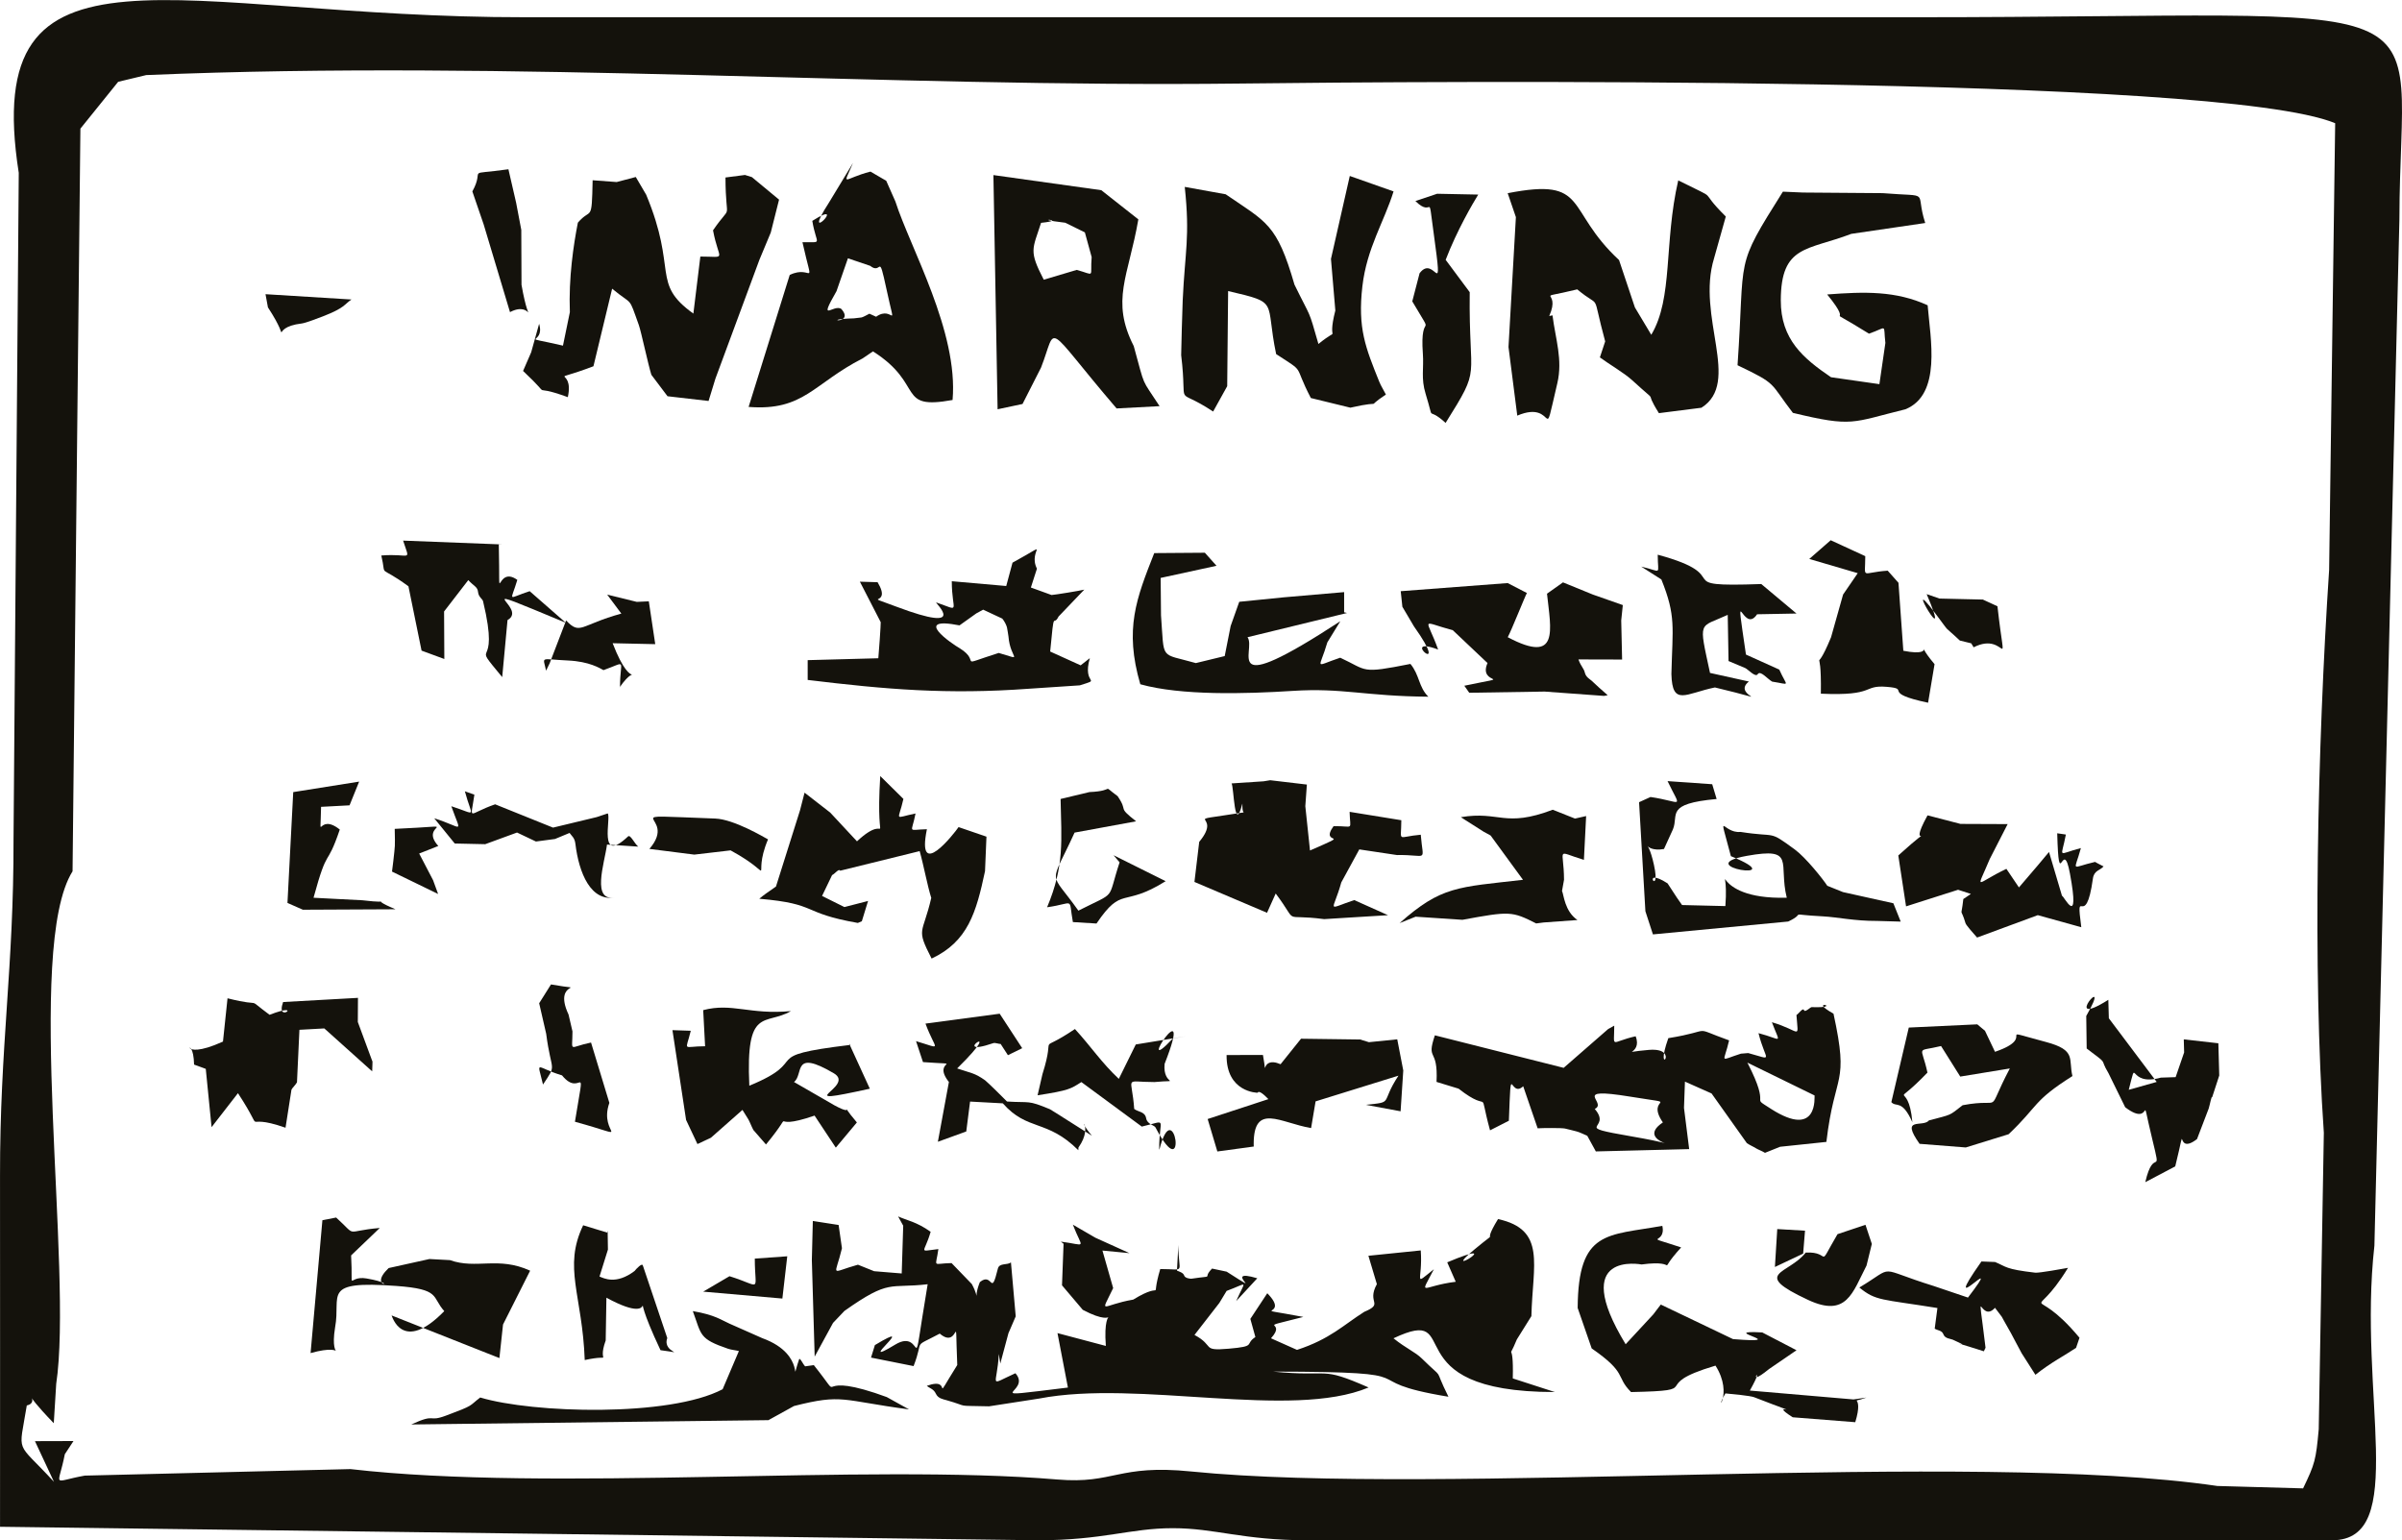 <?xml version="1.0" encoding="UTF-8"?>
<!DOCTYPE svg PUBLIC "-//W3C//DTD SVG 1.1//EN" "http://www.w3.org/Graphics/SVG/1.1/DTD/svg11.dtd">
<!-- Creator: CorelDRAW 2021 (64-Bit) -->
<svg xmlns="http://www.w3.org/2000/svg" xml:space="preserve" width="1.5in" height="0.962in" version="1.1" style="shape-rendering:geometricPrecision; text-rendering:geometricPrecision; image-rendering:optimizeQuality; fill-rule:evenodd; clip-rule:evenodd"
viewBox="0 0 1491.93 956.75"
 xmlns:xlink="http://www.w3.org/1999/xlink"
 xmlns:xodm="http://www.corel.com/coreldraw/odm/2003">
 <defs>
  <style type="text/css">
   <![CDATA[
    .fil0 {fill:#14120C}
   ]]>
  </style>
 </defs>
 <g id="Layer_x0020_1">
  <g id="_1237343512944">
   <path class="fil0" d="M34.88 859.85c10.66,-70.71 -19.71,-271.01 10.19,-318.66l4.87 -461.32 23.46 -29.09 17.42 -4.18c228.24,-9.61 459.87,7.88 679.46,5.26 116.6,-1.39 607.83,-5.42 680.14,24.64l-3.75 277.46c-7.32,110.52 -10.31,248.12 -3.29,349.68l-3.17 184.15c-1.75,19.17 -2.35,21.43 -9.72,36.73l-53.25 -1.49c-153.17,-22.52 -483.52,6.47 -637.4,-9.01 -45.61,-4.59 -47.72,7.95 -83.03,4.99 -120.21,-10.08 -313.8,7.97 -439.14,-6.47l-165.01 4.05c-21.01,3.76 -16.54,7.86 -12.4,-13.29l5.38 -8.18 -23.93 0.07 11.81 25.27c-24.11,-26.3 -21.97,-16.1 -16.88,-47.45 9.71,-2.19 -6.9,-13.46 16.76,11.03l1.5 -24.2zm-34.87 88.52l644.68 8.38c40.55,0 57.14,-7.5 83.72,-7.5 26.59,0 43.17,7.5 83.73,7.5l636.31 0c48.04,0 15.93,-90.33 26.34,-182.97l15.53 -637.53c0.23,-146.77 40.93,-125.58 -301.42,-125.58l-862.36 0c-217.67,0.27 -339.2,-58.36 -314.89,96.66l-3.25 414.07c0.18,80.19 -8.49,127.78 -8.39,209.3 0.09,72.56 0.01,145.13 0.01,217.69z"/>
   <path class="fil0" d="M298.28 868.06c-7.41,5.65 -3.29,4.55 -21.33,11.28 -11.61,4.33 -5.63,-1.82 -21.51,5.48l221.84 -2.68 15.88 -8.78c30.37,-7.71 29.37,-3.51 71.45,2.1l-13.8 -7.65c-1.95,-0.67 -5.01,-1.81 -7.4,-2.59 -40.3,-13.17 -17.27,8.72 -37.93,-17.27l-5.4 0.76c-1.37,-1.33 -3.25,-5.78 -3.75,-4.32 -6.53,19.09 6.11,-2.69 -22.85,-13.18l-20.35 -9.01c-5.32,-2.33 -8.83,-5.4 -22.81,-7.8 5.52,14.91 3.63,17.17 21.99,23.42 1.86,0.63 4.82,0.91 6.63,1.39l-10.1 23.72c-33.08,17.41 -117.94,14.96 -150.55,5.14zm219.18 -46.38l7.04 -7.4c28.38,-20.05 27.54,-13.74 51.69,-16.57 -11.2,66.82 -1.1,25.95 -20.12,37.48 -26.73,16.2 16.74,-17.38 -12.66,0.32l-2.4 7.77 26.44 5.28c6.81,-17.68 -1.3,-10.84 16.25,-20.18 12.86,11.03 9.25,-19.73 10.87,19.52 -17,27.17 -1.52,6.62 -18.92,12.93 1.9,1.59 4.25,1.91 5.62,4.87 1.39,3 4.51,3.43 6.42,3.98 15.59,4.43 4.3,3.3 26.63,3.87l31.04 -4.81c61.83,-12 156.36,13.33 204.71,-6.9 -31.04,-13.56 -22.09,-6.27 -59.49,-9.86 104.05,0.13 45.95,5.25 109.07,15.61 -10.13,-20.45 -1.25,-8.75 -16.56,-23.79 -4.08,-4.01 -9.63,-6.14 -17.57,-12.51 45.63,-21.47 -2.93,33.39 100.23,33.39l-26.13 -8.46c0.69,-26.58 -3.97,-8.47 2.53,-24.23l9.03 -14.47c0.74,-32.14 9.37,-53.69 -20.72,-60.29 -11.4,18.64 2.98,4.21 -14.75,18.96 -23.02,19.15 22.54,-8.63 -16.81,7.91l5.29 12.08c-21.49,2.65 -22.79,10.09 -13.58,-7.78 -13.33,10.57 -6.79,7.57 -8.15,-11.69l-32.52 3.32 5.26 17.63c-6.57,11.85 4.7,11.92 -7.83,17.19 -12.95,8.19 -21.21,16.93 -41.78,23.64l-16.15 -7.2c10.82,-11.96 -12.19,-5.06 20.1,-13.27 -37.88,-7.1 -6.79,1.15 -22.41,-14.72l-10.51 15.94 3.12 11.27c-6.98,4.61 1.07,5.73 -16.65,7.25 -17.21,1.48 -8.29,-1.66 -21.17,-8.55l15.44 -19.88 4.53 -7.48c13.84,-5.1 11.82,-7.17 5.92,6.34l13.11 -14.18c-23.33,-6.95 7.84,13.05 -19.02,-4.11l-9.06 -1.92c-6.79,6.89 3,3.96 -12.78,6.29 -0.67,0.1 -3.99,-0.28 -4.51,-1.9 -0.58,-1.82 -2.83,-2.4 -4.51,-3.12l0.86 -15.88c0,18.47 5.22,14.9 -11.25,14.9 -6.7,22.69 4.16,6.15 -16.78,18.99 -19.96,3.4 -20.76,10.2 -12.46,-7.15l-6.66 -23.32 16.8 1.61 -21.16 -9.57 -14.02 -8.13c6.05,15.74 9.11,12.67 -7.46,10.54l1.69 1.35 -0.97 25.8 12.9 15.22c25.79,13.64 11.95,-8.97 14.33,22.43l-30.04 -7.97 6.48 33.82c-59.04,7.21 -21.6,3.4 -32.61,-8.89 -17.44,7.87 -11.36,8.43 -10.31,-11.98l0.92 5.98 5.06 -18.86 4.52 -10.48 -2.96 -33.49c-2.39,1.8 -7.23,0.18 -8.12,3.83 -4.51,18.44 -3.07,1.66 -11.2,8.4 -4.59,11.47 0.78,11.82 -4.99,1.19l-12.58 -13.02c-12.33,0.24 -9.81,3.32 -8.19,-8.7 -12.93,1.42 -8.8,3.11 -4.8,-10.73 -8.89,-6.32 -14.71,-7.02 -20.21,-9.56l3.17 5.78 -0.93 29.66 -17.13 -1.4 -10.06 -4.04c-17.95,5 -14.26,8.02 -9.93,-10.22l-2.07 -14.45 -16.02 -2.49 -0.61 24.27 1.76 59.97 11.43 -20.97z"/>
   <path class="fil0" d="M1015.46 190.9l-9.84 -29.4c-34.07,-31.61 -18.21,-51.45 -69.16,-41.53l5.09 14.87 -4.59 80.68 5.45 42.63c24.93,-10.64 15.05,21.59 24.88,-20.14 3.45,-14.66 -1.17,-27.55 -3,-42.16l-2.02 0.42c7.89,-17.85 -11.82,-9.41 17.39,-16.55 15.72,13.13 8.39,-0.68 17.35,32.32l-3.29 9.93c5.59,4.16 15.01,9.57 20.08,14.21 18.91,17.28 5.85,3.31 16.58,20.43l26.4 -3.36c24.98,-15.76 -3.38,-56.49 7.9,-92.98l7.25 -25.81c-18.88,-18.68 -1.54,-8.46 -29.54,-22.44 -9,39 -3.08,73.03 -16.75,95.91l-10.19 -17.03z"/>
   <path class="fil0" d="M990.53 688.82c8.36,-3.88 -15.66,-13.74 21.75,-7.68 34.76,5.64 8.89,-0.85 20.56,16.06 -19.79,13.26 25.37,16.44 -19.27,8.71 -38.98,-6.74 -11.56,-3.78 -23.04,-17.09zm109.44 -0.07c-13.89,-8.89 1.01,1.59 -14.65,-28.71l41.75 20.41c-0.23,0.21 2.76,27.4 -27.11,8.31zm15.84 -58.27c1.12,15.91 3.06,9.89 -15.25,4.47 5.4,14.39 6.7,10.69 -8.32,6.79 4.45,17.82 10.08,16.82 -6.39,12.37l-4.52 0.37c-13.96,4.38 -10.66,6.24 -7.35,-8.25 -24.73,-8.86 -7.99,-6.2 -37.75,-1.38 -9.21,25.91 8.51,5.6 -12.07,7.29 -20.72,1.71 -3.58,3.44 -8.23,-8.47 -16.1,3.66 -13.29,8.08 -13.29,-6.58l-3.81 2.12 -27.61 24.08 -79.99 -20.2c-5.55,16.53 2.11,6.93 1.03,28.94l13.69 4.19c21.41,16.78 11.61,-3.3 19.54,25.89l11.7 -5.96c1.51,-39.81 0.41,-13.4 8.9,-21.42l8.97 26.12c2.78,-0.22 14.92,-0.3 16.96,0.14 1.82,0.39 5.48,1.37 7.27,1.81 1.7,0.42 4.4,1.77 6.59,2.69l5.33 9.72 57.97 -1.44 -3.22 -25.6 0.59 -16.32 16.53 7.35 21.91 30.84c1.35,1.03 4.43,2.39 5.58,3.16 1.15,0.77 3.89,1.75 5.7,2.88l9.39 -3.76 28.74 -3.02c5.23,-44.33 14.29,-34.34 4.42,-79.66 -17.16,-9.66 7.69,-3.34 -13.6,-4.06 -0.74,-0.02 -4.16,3.56 -4.72,1.9 -0.62,-1.81 -3.13,2 -4.68,3.02z"/>
   <path class="fil0" d="M358.93 138.25c-2.72,13.81 -5.8,34.39 -4.98,55.63l-4.28 20.79c-29.68,-6.9 -10.73,0.27 -14.81,-13.57l-4.94 17.71 -5.03 11.58c20.91,19.62 1.55,6.67 27.8,16.28 4.29,-20 -15.07,-7.47 15.91,-19.19l11.61 -48.19c13.22,10.98 9.9,3.97 16.6,22.65 1.4,3.9 5.7,24.2 7.76,30.83l10.04 13.33 25.5 2.94 4.23 -13.81 27.35 -73.9 7.05 -16.91 5.15 -20.45 -16.87 -13.98 -4.3 -1.34 -12.11 1.57c0.11,29.99 4.78,14.61 -7.73,32.81 3.64,19.51 9.21,16.3 -7.88,16.3l-4.33 35.43c-26.49,-19.01 -9.58,-26.51 -29.32,-73.86l-6.45 -10.99 -11.86 3.13 -14.94 -1.11c-0.55,27.07 -0.84,16.58 -9.16,26.32z"/>
   <path class="fil0" d="M826.69 160.8l2.71 32.04c-5.76,22.61 4.6,8.58 -10.5,20.79 -6.5,-22.58 -4.01,-14.65 -14.88,-36.85 -11.01,-38.01 -17.28,-38.64 -42.72,-56.13l-25.43 -4.59c3.36,31.33 0.11,40.1 -1.27,70.48 -0.14,3.12 -1.05,33.2 -0.95,34.04 4.28,35.4 -5.17,18.44 19.85,35.03l8.74 -15.75 0.57 -59.1c32.4,7.57 22.77,5.51 29.83,39.16 18.96,12.37 10.13,5.36 21.56,27.29l24.54 5.99c23.62,-5.33 7.11,1.76 22.07,-8.16 -1.33,-2.64 -3.09,-5.41 -4.09,-7.88 -8.57,-21.28 -13.53,-33.34 -10.5,-59.48 2.75,-23.62 13.45,-39.86 19.35,-58.82l-27.19 -9.59 -11.69 51.54z"/>
   <path class="fil0" d="M519.56 180.87l7.1 -20.45 13.81 4.67c7.49,6 4.97,-9.46 10.11,14.38 6.21,28.82 4.48,9.42 -6.41,17.25l-4.16 -1.89c-1.64,0.84 -4.16,2.26 -5,2.35 -0.7,0.08 -3.93,0.52 -4.62,0.54 -23.01,0.61 1.13,4.43 -7.81,-5.82 -4.71,-3.42 -14.86,9.58 -3.02,-11.04zm-15.02 -43.69c2.55,15.53 7.05,12.98 -6.12,13.25 6.91,30.94 6.34,13.4 -7.91,20.33l-25.53 81.98c34.44,2.64 40.03,-14.45 70.83,-30.15l6.41 -4.36c32.57,20.67 14.09,36.59 49.44,30.2 3.69,-42.4 -26.2,-94.28 -35.53,-123.34l-5.68 -12.83 -9.78 -5.7c-17.09,4.37 -17.61,10.35 -10.86,-5.38l-14.9 24.59c-18.73,29.03 13.22,-3.54 -10.36,11.39z"/>
   <path class="fil0" d="M673.83 144.31l4.22 15.35c-1.1,13.02 2.62,11.24 -9.27,7.96l-20.48 6.09c-9.41,-18.19 -6.99,-18.74 -1.68,-35.32 18.8,-2.01 -9.47,-2.96 15.03,-0.07l12.17 5.99zm-54.21 109.89l15.49 -3.29 11.5 -22.61c10.51,-26.89 0.78,-28.5 46.93,25.38l26.69 -1.42c-11.77,-18.21 -8.59,-10.3 -16.04,-37.33 -14.44,-28.39 -3.3,-43.16 2.86,-78.69l-23.01 -18.13 -67.01 -9.39 2.6 145.47z"/>
   <path class="fil0" d="M1079.23 226.85c25.16,12.04 19.58,10.34 34.36,29.58 37.49,9.02 36.41,5.99 69.86,-2.22 22.65,-9.15 15.54,-44 13.85,-64.61 -19.74,-9.05 -39.19,-8.5 -62.4,-6.72 19.09,23.35 -6.92,3.96 25.97,24.35 11.88,-4.11 8.73,-6.43 10.18,5.76l-3.72 25.6 -30.05 -4.3c-17.1,-11.65 -31.29,-23.39 -31.19,-47.86 0.13,-34.43 16.55,-30.76 43.79,-41.2l45.92 -6.74c-6.79,-20.97 4.75,-16.02 -26.39,-18.55l-49.56 -0.38 -12.46 -0.54c-30.54,48.48 -23.34,38.33 -28.17,107.81z"/>
   <path class="fil0" d="M595.97 388.44l10.46 -7.46 4.23 -2.3 11.88 5.55c1.39,1.59 2.76,4.48 2.94,5.62 0.16,0.99 0.82,4.48 0.9,5.47 1.1,14.25 10.17,14.98 -6.05,10.24 -27.55,8.74 -10.12,5.89 -24.15,-2.86 -5,-2.82 -30.19,-20.14 -0.21,-14.26zm-4.79 -27.42c0,19.39 6.16,18.63 -9.72,13.14 -0.71,0.31 20.9,19.78 -24.55,2.71 -23.83,-8.95 -2.09,0.95 -11.83,-15.25l-10.99 -0.33 12.94 25.15c0.14,0.61 -1.24,20.64 -1.49,22.42l-43.87 1.17 0 12.3c48.53,5.88 86.65,9.18 137.43,5.46l31.58 -2.1c14.32,-4.53 1.27,0.33 6.24,-16.9l-5.71 4.47 -18.93 -8.58c2.62,-27.85 1.72,-14.71 5.21,-21.74l15.98 -16.71c-2.7,0.72 -18.28,3.22 -20.33,3.34l-12.85 -4.65 3.77 -11.71c-6.02,-11.98 10.74,-17.9 -15.17,-3.73l-3.9 14.5 -33.8 -2.97z"/>
   <path class="fil0" d="M744.86 522.9l-2.97 24.91 45.09 19.16 5.38 -11.97c15.22,20.25 2.55,12.29 30.09,15.91l14.8 -0.92 24.87 -1.52 -20.98 -9.39c-18,6.05 -13.17,7.62 -8.04,-10.98l11.18 -20.5 23.44 3.51c19.65,-0.39 16.19,5.2 14.74,-12.63 -15.26,1.31 -12.07,5.25 -12.07,-9.01l-32.12 -5.21c0.29,12.21 3.03,8.67 -9.97,8.91 -9.28,12.8 13.72,2.72 -14.63,15.1l-2.91 -27.53 0.97 -13.42 -22.78 -2.69 -4.09 0.67 -19.9 1.31c1.48,2.36 1.7,32.1 6.63,12.76 0.3,-1.18 -0.34,3.96 0.88,5.24 -43.1,6.86 -11.73,-0.79 -27.58,18.27z"/>
   <path class="fil0" d="M836.68 380.75l-1.81 -0.44 0 -12.53 -37.57 3.24 -27.58 2.77 -5.34 15.06 -3.69 18.66 -17.93 4.35c-22.65,-6.47 -19.49,-1.05 -21.63,-29.64l-0.22 -23.26 34.69 -7.54 -7.24 -8.11 -31.44 0.23c-11.05,28.11 -18.69,47.03 -8.65,81.47 25.28,7.1 65.37,6.01 94.75,4.12 31.02,-2 44.7,3.32 84.16,3.61 -6.1,-6 -5.37,-13.41 -11.13,-20.36 -31.38,6.23 -26.28,4.18 -43.6,-3.86 -16.81,5.61 -12.98,7.63 -8.01,-9.51l8.06 -13.15c-75.96,49.59 -51.82,17.97 -57.63,9.93l61.78 -15.04z"/>
   <path class="fil0" d="M979.92 812.45l8.71 25.13c22.47,15.55 14.58,17.18 24.45,27.11 47.95,-0.99 9.2,-3.6 52.45,-16.42 11.7,18.37 -1.78,30.79 6.16,17.26 3.98,0.36 15.48,1.44 17.81,2.35 39.13,15.19 6.03,1.03 24.01,12.48l38.83 3.05c5.81,-18.95 -5.26,-10.81 6.95,-15.3l-8.04 1.16 -64.38 -5.51c11.47,-20.54 -4.82,0.25 11.92,-13.37l17.06 -11.68 -21.27 -11.06c-29.73,-1.67 20.63,7.24 -18.17,4.14l-44.86 -21.46c-1.61,1.98 -3.58,4.8 -4.64,6.09l-17.19 18.56c-35.59,-58.43 9.86,-49.52 9.91,-49.55 26.1,-3.47 7.38,8.3 24.56,-10.59 -26.1,-8.63 -8.96,-0.89 -11.69,-13.41 -34.1,6.24 -52.27,2.34 -52.58,51.03z"/>
   <path class="fil0" d="M1102.42 787l17.55 -8.3 1.16 -14.25 -17.24 -1.01 -1.46 23.56zm56.91 -0.86l3.3 -13.48 -3.95 -11.87 -17.37 5.82c-13.33,22.82 -3.19,10.55 -19.75,11.43 -10.53,13.61 -34.7,12.51 1.46,29.4 24,11.21 27.65,-4.57 36.3,-21.3zm42.35 39.16c1.8,1.21 4.49,0.96 5.43,3.57 0.96,2.64 4.42,2.69 5.71,3.25 17.17,7.59 -11.53,-2.66 19.39,7.25l1.05 -2.21c-5.45,-45.68 -3.74,-14.09 5.87,-24.81 7.09,9.61 0.95,0.14 9.95,15.79 1.19,2.06 5.35,10.28 6.63,12.46l8.53 13.36c9.87,-7.83 18.48,-12.13 25.25,-16.74l2.13 -6.27c-30.61,-36.7 -30.04,-6.04 -7.13,-43.42 -2.75,0.51 -18.02,3.28 -20.38,3 -18.93,-2.21 -17.64,-3.63 -24.94,-6.63l-8.45 -0.33c-28.28,40.12 16.82,-10.57 -8.37,22.43l-21.35 -7.22c-36.68,-11.36 -22.83,-12.96 -46.12,0.97 10.34,8.44 13.57,7.1 48.5,12.74l-1.68 12.81z"/>
   <path class="fil0" d="M870.02 367.2l1.02 9.68 7.17 12.14c24.44,34.42 -10.67,4.84 15.04,14.43 -7.3,-20.41 -11.67,-17.59 9.13,-11.99l21.54 20.38c-6.37,14.56 19.65,6.99 -14.4,14.09l3.05 4.36 46.83 -0.73 36.89 2.69 2.27 -0.43c-2.17,-1.76 -8.84,-7.89 -9.9,-8.95 -0.84,-0.83 -3.6,-2.14 -4.28,-5.04 -0.67,-2.88 -2.37,-3.72 -3.98,-8.24l27.12 0.07 -0.55 -24.28 0.99 -9.55 -18.62 -6.54 -18.55 -7.57 -9.92 7.04c2.39,22.51 7.93,44.1 -24.38,27.03 2.47,-4.65 10.7,-25.39 11.89,-27.46l-11.93 -6.17 -66.43 5.04z"/>
   <path class="fil0" d="M515.61 504.68l-15.88 -12.33 -2.85 11.05 -14.91 47.27c-4.37,3.02 -8.29,5.72 -10.35,7.58 37.29,3.24 25.2,8.7 61.19,15.03l2.49 -1.04 3.87 -12.61 -14.69 3.78 -13.88 -6.9 6.22 -12.95c1.74,-0.78 4.23,-4.29 5.02,-2.73l49.38 -12.17c2.53,8.93 4.82,21.59 7.21,29.07 -5.36,23.19 -9.72,18.32 0.21,37.68 22.58,-10.59 27.72,-28.65 33.18,-54.31l0.89 -21.42 -17.32 -5.94c-2.69,3.96 -26.37,34.16 -19.67,1.32 -12.47,0.27 -9.48,3.01 -7.06,-9.77 -13.91,2.79 -10.67,5.13 -7.53,-9.05l-14.39 -14.21c-3.29,53.7 7.84,19.68 -14.45,40.55l-16.67 -17.91z"/>
   <path class="fil0" d="M436.77 627.43l1.18 22.45c-14.35,0 -12.1,3.79 -8.89,-9.62l-11.39 -0.38 8.47 55.77 7.06 14.99 8.38 -3.94 19.58 -17.28c0.69,1.04 2.94,4.75 3.62,5.82 0.72,1.14 1.99,4.48 3.14,6.64l7.85 9.02c20.99,-25.5 -1.64,-6.93 30.18,-17.94l13.19 19.9 13.09 -15.65c-13.41,-15.86 1.35,-2.36 -13.91,-10.62l-25.14 -14.5c6.23,-4.82 -1.37,-20.77 24.73,-5.42 14.25,8.38 -30.22,21.17 22.36,9.58l-12.77 -27.89 0.74 0.67c-59.28,7.15 -22.69,8.88 -62.82,25.37 -2.33,-49.86 9.86,-37.04 25.85,-46.36 -25.66,2.4 -36.57,-5.33 -54.52,-0.59z"/>
   <path class="fil0" d="M1246.21 539.68c-19.49,9.24 -19.04,14.75 -10.33,-6.12l11.11 -21.68 -29.3 -0.12 -20.46 -5.31c-14.01,25.52 9.09,0.32 -18.16,24.91l4.82 31.62 32.31 -10.31 7.97 2.59 -4.71 3.16c-1.46,13.22 -2,3.75 1.37,15.04 0.38,1.28 5.32,6.82 7.18,8.89l37.7 -13.91 27.02 7.5c-3.69,-27.92 2.58,3.31 7.21,-30.21 0.71,-5.17 4.45,-5.01 6.63,-7.56l-3.81 -1.97 -1.47 -0.84c-15.59,3.58 -12.96,6.75 -8.8,-8.6 -15.12,3.91 -12.17,6.88 -9.34,-8.4l-5.37 -0.78c1.08,38.87 3.43,0.9 7.91,25.06 6.55,35.38 -4.07,13.2 -4.93,13.84l-8.08 -27.29c-1.76,2.16 -10.74,12.9 -18.68,22.03l-7.77 -11.52z"/>
   <path class="fil0" d="M182.13 492.02l-3.58 68.83 9.57 4.22 57.54 -0.28c-19.51,-8.19 2.4,-2.89 -20.62,-5.6 -1.46,-0.17 -27.1,-1.28 -30.3,-1.56 9.11,-33.4 7.78,-17.25 16.31,-42.36 -14.14,-11.3 -12.06,10.79 -11.63,-14.11l17.69 -0.94 5.96 -14.73 -40.97 6.52zm89.99 63.27l-3.12 -8.55 -8.64 -16.57 11.88 -4.7c-13.17,-14.47 19.55,-12.69 -27.07,-10.62 0.23,12.03 0.27,9.37 -0.88,20.03 -0.18,1.7 -0.6,4.8 -0.81,6.5l28.63 13.91zm10.33 -31.35l18.93 0.42 19.76 -7.24 11.74 5.58 11.84 -1.57 9.05 -3.76c1.48,2.1 3.17,2.94 3.63,6.8 2.13,17.79 9.52,36.6 25.36,33.11 -15.93,3.62 -7.23,-21.1 -5.74,-32.68l19.4 1.27c-2.33,-1.87 -4.88,-7.71 -6.32,-6.34 -19.03,18.02 -10.26,-11.92 -12.65,-14.28l-6.85 2.29 -27.1 6.53 -35.95 -14.48c-17.36,6 -15.32,11.06 -12.9,-5.98l-5.91 -2.11c4.51,16.87 8.09,14.57 -8.41,9.28 6.38,18.05 7.75,13.27 -10.61,7.49l12.74 15.67z"/>
   <path class="fil0" d="M1025.14 495.06l-7.08 3.22 3.93 67.74 4.68 14.38 84.03 -8c12.51,-5.89 -2.42,-4.46 21.42,-3.22 9.46,0.5 19.44,2.91 33.83,2.85l14.62 0.42 -4.57 -11.39 -31.3 -6.95 -9.74 -3.92c-2.51,-3.9 -13.27,-17.5 -20.26,-22.61 -16.79,-12.27 -10.38,-7.18 -33.62,-10.84 -11.47,1.12 -14.11,-15.93 -6,15.05 39.93,16.36 -26.73,6.4 9.96,-0.19 30.64,-5.51 19.41,4.4 24.75,26.01 -50.87,1.4 -35.46,-29.91 -38.13,5.2l-26.9 -0.65 -3.14 -4.49 -5.87 -8.98c-17.49,-11.21 -3.81,9.89 -8.45,-11.44 -4.48,-20.57 -8.21,-7.38 6.22,-9.9l5.55 -12.17c3.81,-9.2 -5.15,-15.91 27.16,-18.89l-2.75 -9.18 -27.73 -1.93c8.71,18.18 9.69,12.84 -10.61,9.86z"/>
   <path class="fil0" d="M120.57 661.28l7.24 2.65 3.6 36.21 16.39 -21.12c19.01,29.04 -0.12,11.07 29.55,21.47l3.69 -23.64c0.37,-0.94 2.49,-2.89 3.42,-4.54l1.52 -32.65 15.46 -0.85 29.73 26.67c0.04,-2.1 0.35,-7.44 0.09,-6.28l-9.01 -24.39 0.09 -14.99 -46.49 2.59c-5.01,14.15 13.9,-0.67 -8.42,7.93 -16.12,-11.93 -1.9,-4.18 -26.11,-10.25l-2.82 26.88c-30.31,13.78 -18.44,-7.49 -17.95,14.32z"/>
   <path class="fil0" d="M1198.16 695.93c-3.9,4.7 -18.12,-2.78 -5.88,14.56l28.72 2.26 26.6 -8.23c18.88,-17.91 14.69,-20.33 39.63,-36.12 -2.58,-10.58 2.71,-16.06 -16.38,-21.15 -34.97,-9.32 -3.71,-3.44 -31.72,6.08l-6.21 -13.04 -4.79 -4.02 -42.54 2 -10.83 46.33c3.03,3.46 6.56,-2.04 13.06,12.46 -2.49,-28.61 -14.7,-5.78 9.36,-30.81 -3.72,-17.45 -7.63,-12.62 8.46,-16.5l11.92 18.97 30.79 -5.04c-15.94,30.2 -2.65,17.78 -29.31,22.83 -8.75,6.83 -6.45,5.6 -20.88,9.42z"/>
   <path class="fil0" d="M208.14 824.48c3.78,-20.34 -9.03,-29.13 37.97,-25.71 27.86,2.02 21.86,6.81 29.83,15.64 -26.12,26.84 -32.52,2.78 -32.71,2.68l66.96 26.49 2.25 -20.84 16.84 -33.45c-19.88,-9.1 -33.26,-0.68 -49.82,-6.56l-12.73 -0.68 -25.32 5.61c-13.9,13.3 9.48,10.53 -13.68,6.47 -12.52,-2.2 -8.31,10.62 -9.64,-14.33l17.8 -17.04c-22.89,1.95 -13.26,6.12 -27.1,-6.48l-8.54 1.66 -7.34 82.54c25.59,-7.2 11.2,8.73 15.23,-16.01z"/>
   <path class="fil0" d="M750.1 695.08l6.02 20.16 22.61 -3.07 -0.04 -1.57c0,-25.88 16.5,-13.14 35.66,-9.9l2.79 -16.58 51.48 -15.98c-11.62,17.57 -2.38,16.27 -20.36,18.11l21.68 4.03 1.66 -25.35 -3.74 -19.36 -17.6 1.78 -5.44 -1.67 -36.73 -0.49 -12.7 15.85c-13.6,-5.82 -7.77,11.86 -10.95,-5.75l-22.58 0.04c-0.29,23.26 19.27,23.48 19.3,23.42 0.8,-1.7 4.14,1.36 6.66,3.97l-37.73 12.36z"/>
   <path class="fil0" d="M1123.79 347.18l30.09 8.83 -9.1 13.27 -7.48 26.55c-11.65,28.18 -5.77,-1.5 -6.33,35.04 34.35,1.56 25.69,-5.51 40.86,-4.26 15.74,1.28 -4.19,3.54 25.74,9.88l4.02 -23.95c-15.67,-18.69 4.62,-3.58 -19.39,-8.33l-3.02 -42.22 -6.68 -7.53c-17.02,1.13 -13.94,5.92 -13.94,-9.02l-21.47 -9.89 -13.31 11.63z"/>
   <path class="fil0" d="M869.35 573.37l9.92 -3.97 29.09 1.93c29.44,-5.42 30.67,-5.39 45.8,2.26l4.59 -0.6 21.04 -1.52c-8.05,-5.49 -8.49,-15.9 -9.59,-18.06l1.25 -6.96c-0.1,-20.11 -5.69,-17.86 12.35,-12.33l1.38 -27.24 -6.92 1.57 -13.81 -5.49c-30.08,11.38 -32.93,0.59 -57.07,4.62 1.63,1.12 4.05,2.6 4.98,3.2l9.13 5.8c1.02,0.69 3.4,1.7 4.42,2.46l20.05 27.45c-40.47,4.67 -50.65,3.81 -76.61,26.87z"/>
   <path class="fil0" d="M1295.81 631.08l0.27 20.2c14.48,10.98 7.39,5.13 13.52,15.29l10.4 21.2c18.33,14.02 8.4,-14.92 16.85,19.96 6.03,24.9 0.91,3.61 -4.37,26.59l18.6 -9.81c8.16,-33.14 -1.14,-5.58 13.53,-16.97l7.26 -18.98c0.73,-2.28 1.82,-8.38 2.1,-6.86l4.45 -13.64 -0.55 -20.03 -21.48 -2.42 0.22 8.11 -5.28 15.35 -9.17 0.3c-21.29,6.04 -14.16,-14.71 -19.95,7.57l17.35 -4.9 -29.71 -39.53 -0.33 -11.47c-31.1,19.57 3.7,-20.32 -13.71,10.03z"/>
   <path class="fil0" d="M236.84 345.02c3.53,15 -2.93,4.7 16.85,19.13l8.15 39.97 14.14 5.2 -0.15 -29.52 15.03 -19.49c3.52,3.84 5.75,4.14 6.06,7.36 0.32,3.25 2.75,4.25 3.12,5.78 11.3,46.96 -9.37,21.4 11.89,47.13l3.3 -35.43c13.89,-7.77 -30.54,-26.07 36.22,1.69l-22.45 -19.64c-14.16,4.52 -11.92,7.19 -7.68,-7.02 -14.08,-10.14 -10.52,22.39 -11.5,-22l2.27 -0.01 -61.71 -2.39c4.47,13.87 4.94,7.74 -13.55,9.25z"/>
   <path class="fil0" d="M1019.45 351.97l12.46 7.95c9.21,22.81 6.94,29.66 6.23,58.72 0.52,20.36 8.86,12.07 27.03,8.36 42.61,10.17 9.51,5.47 21.1,-3.68l-24.15 -5.35c-7.15,-33.32 -7.03,-27.76 11.01,-36.06l0.5 28.69 10.4 4.37c1.74,0.79 6.33,6.01 7.72,3.79 1.64,-2.6 6.05,2.98 8.99,4.62 11.78,1.8 9.3,3.56 4.41,-7.47l-20.7 -9.34c-7.39,-50.5 -2.13,-11.4 6.92,-25.03l24.46 -0.46 -21.85 -18.32c-59.48,2.09 -13.65,-4.51 -64.33,-18.22 0,13.3 3.09,10.43 -10.19,7.41z"/>
   <path class="fil0" d="M881.73 169.69l-4.54 17.48c15.21,25.87 4.47,3.7 6.59,32.64 0.65,8.85 -1.25,15.17 1.68,24.71 6.13,20.03 -0.36,6.59 12.44,18.14 22.62,-36.14 14.29,-24.45 14.97,-81.21l-14.94 -20.09c7.26,-18.86 16.94,-35.13 20.23,-40.53l-25.52 -0.51 -13.51 4.53c11.51,11.36 7.49,-8.15 11.39,20.26 6.16,44.91 0.67,11.99 -8.77,24.57z"/>
   <path class="fil0" d="M626.03 655.44l8.88 -4.36 -13.99 -21.42 -46.08 6.15c6.22,17.01 11.27,15.96 -5.87,10.9l4.31 13.01c28.37,2.09 4.66,-2.15 16.1,12.37l-6.85 37.12 17.63 -6.39 2.37 -18.58 20.34 1.1c15.35,17.44 27.4,9.66 46.89,29.12l0.09 -1.69c10.28,-14.47 -2.94,-20.57 8.37,-7.31 -5.53,-3.4 -25.31,-16.13 -26.14,-16.48 -14.06,-5.84 -11.97,-3.84 -26.62,-4.77 -0.93,-1.08 -12.42,-12.33 -13.58,-13.16 -6.57,-4.68 -8.79,-4.47 -17.38,-7.39 33,-32.54 -7.28,-5.56 22.56,-15.75 1.01,-0.34 3.69,0.67 4.46,0.54l4.51 6.97z"/>
   <path class="fil0" d="M647.5 667.16l-3.04 13.18c19.71,-3.06 20.56,-4.01 27.2,-8.21l37.53 27.65c16.56,-3.88 10.81,-5.85 10.81,13.34l0.09 1.1c9.25,-36.91 18.23,25.27 -2.44,-13.99 -0.67,-1.26 -5.09,-1.91 -5.73,-5.56 -0.76,-4.32 -4.97,-3.89 -7.44,-5.85 -1.43,-21.08 -6.97,-16.7 12.61,-16.7 18.03,-1.75 4.82,2.79 6.28,-11.32 19.58,-49.72 -20.15,11.16 5.09,-15.72l8.29 -1.43 -31.29 5.12 -10.53 21.36c-10.69,-9.98 -17.2,-19.97 -27.26,-30.96 -25.07,16.93 -11.19,-0.34 -20.16,27.98z"/>
   <path class="fil0" d="M376.21 832.71l0.44 -26.63c39.34,21.37 9.36,-18.75 33.6,32.6 18.32,2.4 0.74,1.93 4.21,-7.52l-15.19 -45.13c-0.54,-1.63 -3.86,1.89 -5.18,3.5 -11.56,8.7 -19.11,4.42 -21.73,3.41l5.23 -16.75 -0.18 -11.85 -0.23 1.31 -14.97 -4.57c-12.6,26.3 -0.5,43.16 0.98,83.73 19.09,-4.18 7.24,3.83 13,-12.11z"/>
   <path class="fil0" d="M650.37 563.54c17.6,-2.45 13.12,-6.75 16.02,9.2l14.67 0.9c16.24,-23.92 16.06,-9.45 42.95,-26.31l-32.36 -16.11 3.76 4.41c-8.09,24.46 -1.11,17.6 -25.6,30.01 -18.44,-26.01 -18.01,-14.08 -2.37,-48.48l38.22 -7.01c-12.22,-9.64 -4.5,-5.47 -11.49,-15.64 -10.78,-7.85 -0.29,-3.26 -17.48,-2.53l-17.93 4.29c0.52,25.69 2.48,41.47 -8.39,67.28z"/>
   <path class="fil0" d="M334.89 623.16l4.36 18.97c3.2,24.84 6.98,18.1 -1.98,31.53 -3.73,-15.93 -4.91,-10.68 11.82,-5.69 12.16,15.06 14.85,-13.06 8.02,28.8 38.86,10.67 14.17,8.71 21.38,-11.72l-11.38 -37.48c-14.34,2.94 -11.53,6.59 -11.53,-6.92l-2.44 -10.47c-10.68,-22.78 15.42,-14 -10.9,-18.7l-7.35 11.69z"/>
   <path class="fil0" d="M300.45 139.48l16.32 54.37c15.08,-7.91 12.57,13.95 7.15,-16.97l-0.14 -34.14 -3.21 -16.88 -4.78 -20.75c-28.17,3.95 -14.01,-1.46 -22.4,13.76l7.06 20.61z"/>
   <path class="fil0" d="M341.39 412.01l-2.21 4.57c-1.9,-9.25 -4.12,-7.13 13.55,-6.33 13.45,0.61 19.88,4.85 22.11,5.99 15.09,-5.39 10.26,-6.94 10.26,10.17l-0.36 0.68c12.91,-18.7 8.79,6.27 -4.22,-27.57l26.46 0.58 -3.99 -26.61 -7.47 0.35 -18.39 -4.51 8.79 11.78c-25.58,7.05 -25.39,13.63 -34.31,4.28l-10.22 26.62z"/>
   <path class="fil0" d="M431.19 530.84l22.59 -2.64c30.31,16.5 12.3,19.11 23.25,-6.83 -2.45,-1.32 -21.14,-12.51 -32.84,-12.94 -67.3,-2.44 -21.71,-3.22 -40.84,18.86l27.84 3.54z"/>
   <path class="fil0" d="M1217.29 397.86l7.09 1.73 1.49 2.47c21.18,-10.87 20.05,21.47 14.79,-25.49l-9.06 -4.17 -26.91 -0.62 -8 -2.76c17.51,41.01 -16.78,-17.48 5.62,12.3 10.2,13.57 3.73,5.92 14.99,16.54z"/>
   <path class="fil0" d="M453.1 792.72l-16.32 9.59 49.17 4.29 3.03 -26.25 -20.16 1.44c0,21.42 4.96,17.38 -15.73,10.93z"/>
   <path class="fil0" d="M218.32 186.01l-53.41 -3.3 1.51 8.19c16.56,25.33 -1.08,12.58 21.07,9.99 2.36,-0.28 10.68,-3.48 13.09,-4.41 13.77,-5.34 13.2,-7.44 17.73,-10.46z"/>
  </g>
 </g>
</svg>
